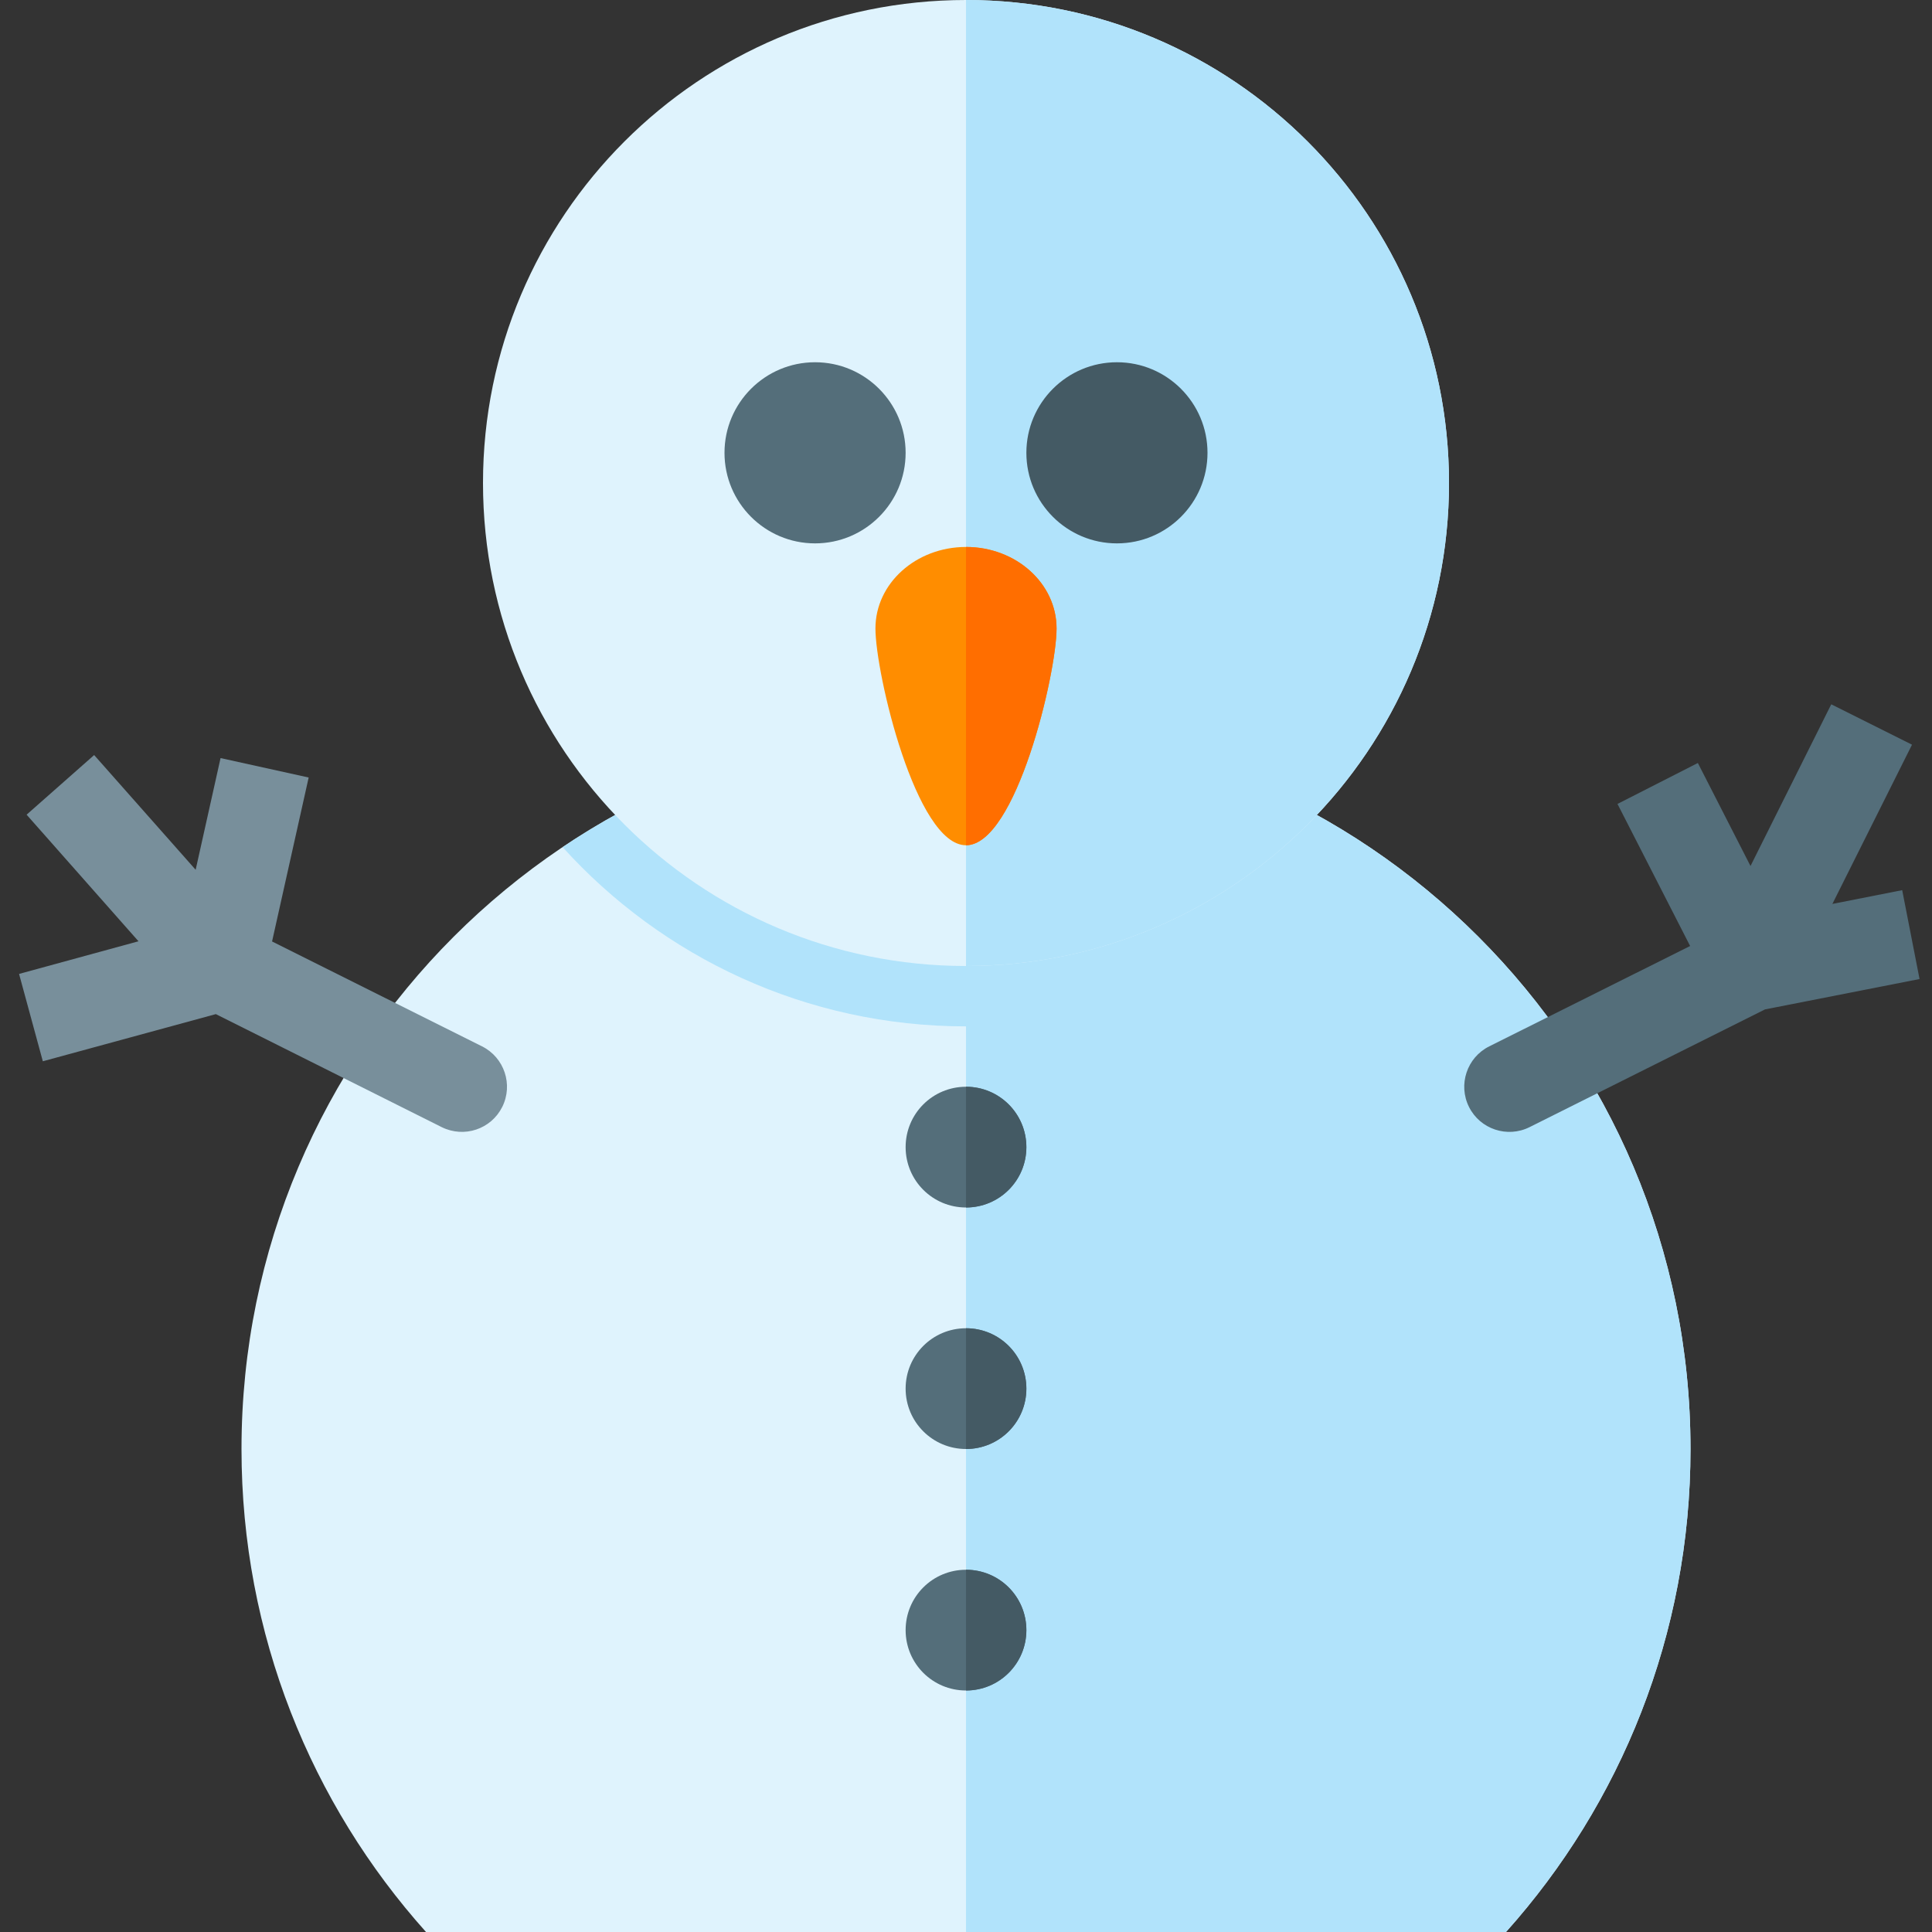 <svg version="1.1" xmlns="http://www.w3.org/2000/svg" xmlns:xlink="http://www.w3.org/1999/xlink" viewBox="0 0 512 512"><rect x="0" y="0" width="512" height="512" fill="#333333" stroke="none"/><g><path d="M256,192c106.05,0 192,85.95 192,192c0,49.2 -18.5,94.05 -48.9,128l-286.2,0c-30.4,-33.95 -48.9,-78.8 -48.9,-128c0,-106.05 85.95,-192 192,-192z" fill="#dff3fd" /><path d="M256,272c-42.4,0 -80.55,-18.35 -106.9,-47.5c30.55,-20.55 67.35,-32.5 106.9,-32.5c106.05,0 192,85.95 192,192c0,49.2 -18.5,94.05 -48.9,128l-143.1,0z" fill="#b1e3fb" /><path d="M256,0c70.7,0 128,57.3 128,128c0,70.7 -57.3,128 -128,128c-70.7,0 -128,-57.3 -128,-128c0,-70.7 57.3,-128 128,-128z" fill="#dff3fd" /><path d="M256,0c70.7,0 128,57.3 128,128c0,70.7 -57.3,128 -128,128z" fill="#b1e3fb" /><path d="M256,144.95c13.25,0 24,9.65 24,21.6c0,11.95 -10.75,57.45 -24,57.45c-13.25,0 -24,-45.5 -24,-57.45c0,-11.95 10.75,-21.6 24,-21.6z" fill="#ff8d00" /><path d="M256,144.95c13.25,0 24,9.65 24,21.6c0,11.95 -10.75,57.45 -24,57.45z" fill="#ff6e00" /><path d="M256,288c8.85,0 16,7.15 16,16c0,8.85 -7.15,16 -16,16c-8.85,0 -16,-7.15 -16,-16c0,-8.85 7.15,-16 16,-16z M256,352c8.85,0 16,7.15 16,16c0,8.85 -7.15,16 -16,16c-8.85,0 -16,-7.15 -16,-16c0,-8.85 7.15,-16 16,-16z M256,416c8.85,0 16,7.15 16,16c0,8.85 -7.15,16 -16,16c-8.85,0 -16,-7.15 -16,-16c0,-8.85 7.15,-16 16,-16z M216,96c13.25,0 24,10.75 24,24c0,13.25 -10.75,24 -24,24c-13.25,0 -24,-10.75 -24,-24c0,-13.25 10.75,-24 24,-24z" fill="#546e7a" /><path d="M256,288c8.85,0 16,7.15 16,16c0,8.85 -7.15,16 -16,16z M256,352c8.85,0 16,7.15 16,16c0,8.85 -7.15,16 -16,16z M256,416c8.85,0 16,7.15 16,16c0,8.85 -7.15,16 -16,16z M296,96c13.25,0 24,10.75 24,24c0,13.25 -10.75,24 -24,24c-13.25,0 -24,-10.75 -24,-24c0,-13.25 10.75,-24 24,-24z" fill="#445a64" /><path d="M449.95,202.2l13.95,27.3l21.4,-42.85l21.4,10.7l-21.1,42.2l18.5,-3.65l4.6,23.55l-40.95,8.05l-62.4,31.2c-5.9,2.95 -13.1,0.55 -16.05,-5.35c-2.95,-5.9 -0.55,-13.1 5.35,-16.05l53.25,-26.6l-19.25,-37.65z" fill="#546e7a" /><path d="M81.8,206.05l-9.7,43.45l55.65,27.8c5.9,2.95 8.3,10.15 5.35,16.05c-2.95,5.9 -10.1,8.3 -16.05,5.35l-59.85,-29.95l-45.85,12.5l-6.3,-23.15l31.65,-8.65l-29.65,-33.55l17.9,-15.8l26.9,30.4l6.6,-29.6z" fill="#788f9b" /></g></svg>